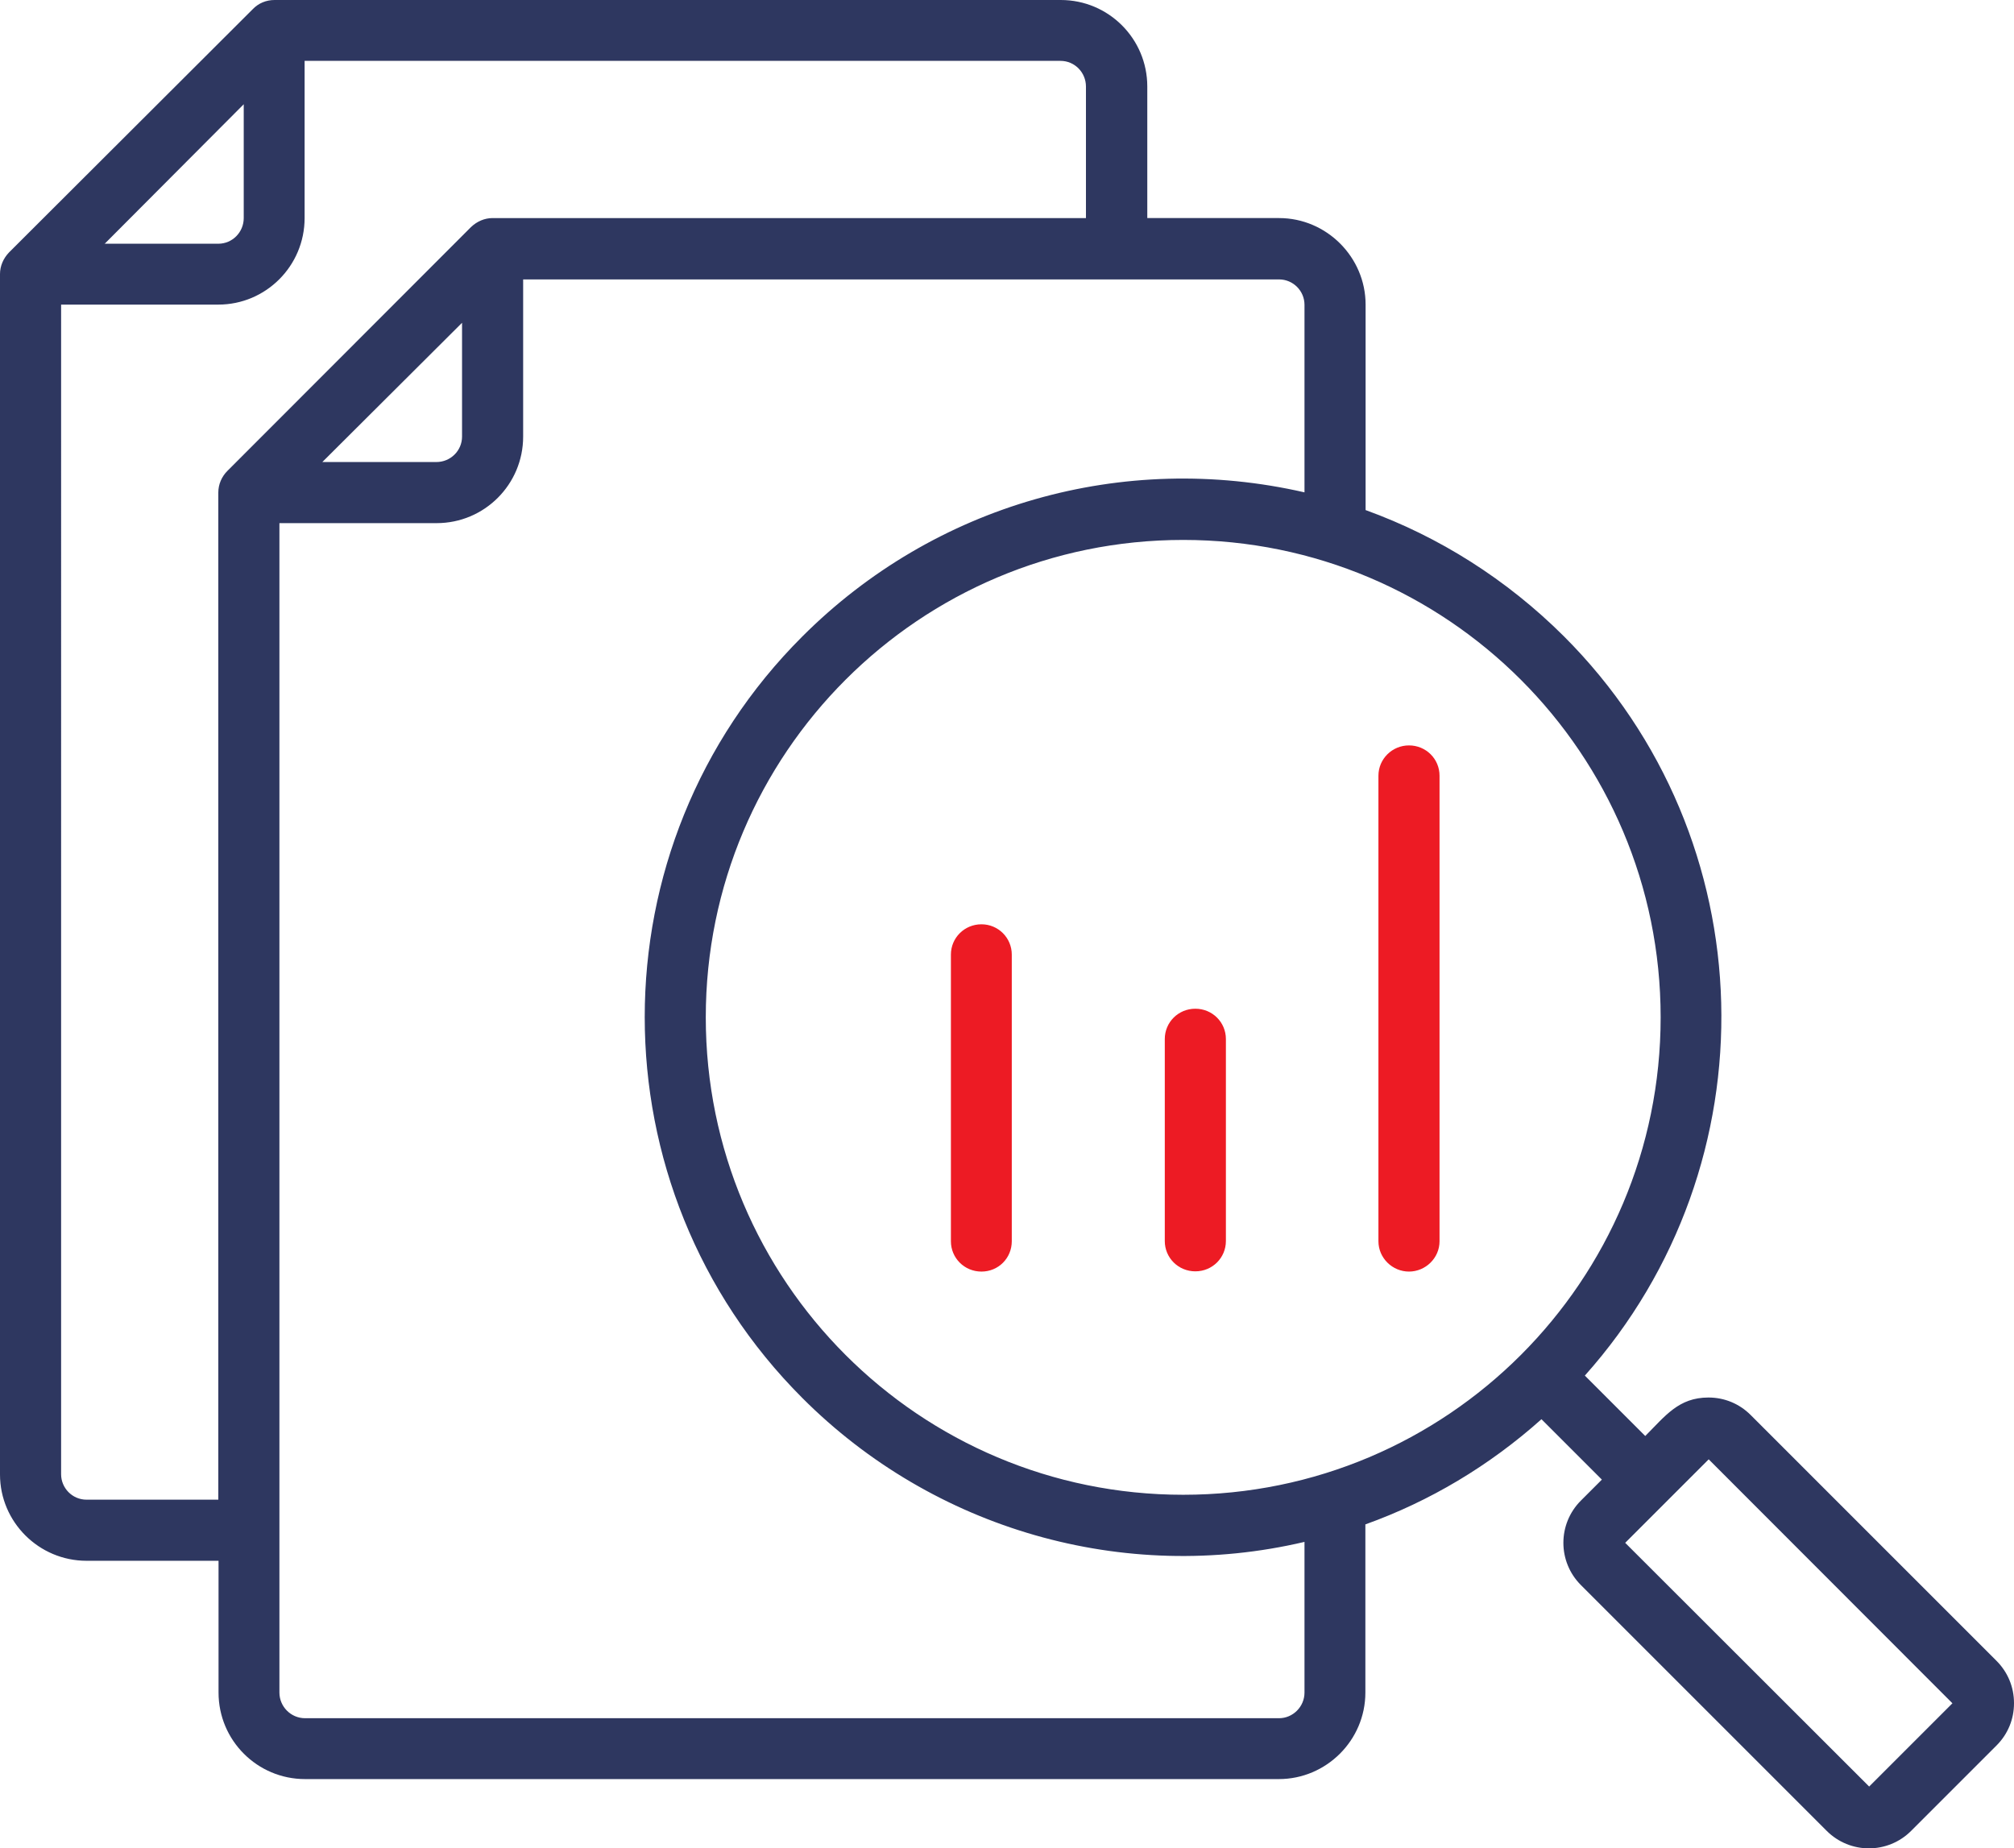 <?xml version="1.0" encoding="UTF-8"?>
<svg id="Layer_2" xmlns="http://www.w3.org/2000/svg" viewBox="0 0 86.35 79.25">
  <defs>
    <style>
      .cls-1 {
        fill: #2e3760;
      }

      .cls-1, .cls-2 {
        fill-rule: evenodd;
      }

      .cls-2 {
        fill: #ed1b24;
      }
    </style>
  </defs>
  <g id="Layer_1-2" data-name="Layer_1">
    <g>
      <path class="cls-1" d="M83.71,73.03l-10.45-10.46-3.58,3.58,10.46,10.45,3.57-3.57ZM71.2,43.62c0,11.31-9.16,20.47-20.47,20.47s-20.47-9.16-20.47-20.47,9.16-20.47,20.47-20.47c11.31,0,20.47,9.16,20.47,20.47ZM55.93,66.12v6.45c0,.61-.5,1.1-1.09,1.1H13.08c-.61,0-1.1-.5-1.1-1.1V22.43h6.74c2.05,0,3.71-1.66,3.71-3.71v-6.74h32.41c.6,0,1.09.49,1.09,1.09v8.04c-7.77-1.78-15.86.51-21.53,6.18-9.01,8.99-9.01,23.64,0,32.65,5.63,5.64,13.79,7.99,21.53,6.17ZM13.83,19.81h4.88c.61,0,1.1-.49,1.1-1.09v-4.88l-5.99,5.97ZM20.19,9.74l-10.44,10.45c-.24.24-.39.57-.39.93v43.18H3.71c-.61,0-1.09-.5-1.09-1.09V13.06h6.74c2.04,0,3.7-1.66,3.7-3.71V2.61h32.41c.61,0,1.09.5,1.09,1.1v5.64h-25.44c-.34,0-.67.14-.93.39h0ZM4.48,10.45h4.88c.61,0,1.09-.5,1.09-1.1v-4.88l-5.97,5.99ZM86.35,73.03c0,.68-.26,1.32-.75,1.81l-3.66,3.66c-1,1-2.62,1-3.62,0l-10.54-10.54c-1-1-1-2.62,0-3.62l.9-.9-2.59-2.59c-2.24,2-4.79,3.52-7.55,4.51v7.21c0,2.05-1.68,3.71-3.71,3.71H13.08c-2.05,0-3.71-1.66-3.71-3.71v-5.65H3.71c-2.04,0-3.71-1.66-3.71-3.7V11.75c0-.34.14-.67.39-.93L10.84.39c.24-.25.57-.39.93-.39h33.71c2.05,0,3.71,1.66,3.71,3.71v5.64h5.65c2.04,0,3.71,1.68,3.71,3.71v8.81c3.15,1.14,6.05,2.97,8.5,5.41,8.7,8.69,8.99,22.64.9,31.7l2.59,2.59c.86-.86,1.43-1.65,2.71-1.65.68,0,1.32.26,1.81.75l10.54,10.54c.48.48.75,1.12.75,1.81h0Z"/>
      <g>
        <path class="cls-2" d="M60.41,31.96c-.72,0-1.31.58-1.31,1.3v19.96c0,.72.6,1.3,1.31,1.3s1.31-.58,1.31-1.3v-19.96c0-.72-.58-1.3-1.31-1.3Z"/>
        <path class="cls-2" d="M42.08,39.63c-.73,0-1.31.58-1.31,1.3v12.29c0,.72.58,1.3,1.31,1.3s1.3-.58,1.3-1.3v-12.29c0-.72-.58-1.3-1.3-1.3Z"/>
        <path class="cls-2" d="M52.56,44.55c0-.72-.58-1.3-1.31-1.3s-1.31.58-1.31,1.3v8.66c0,.72.58,1.3,1.31,1.3s1.31-.58,1.31-1.3v-8.66Z"/>
      </g>
    </g>
  </g>
</svg>